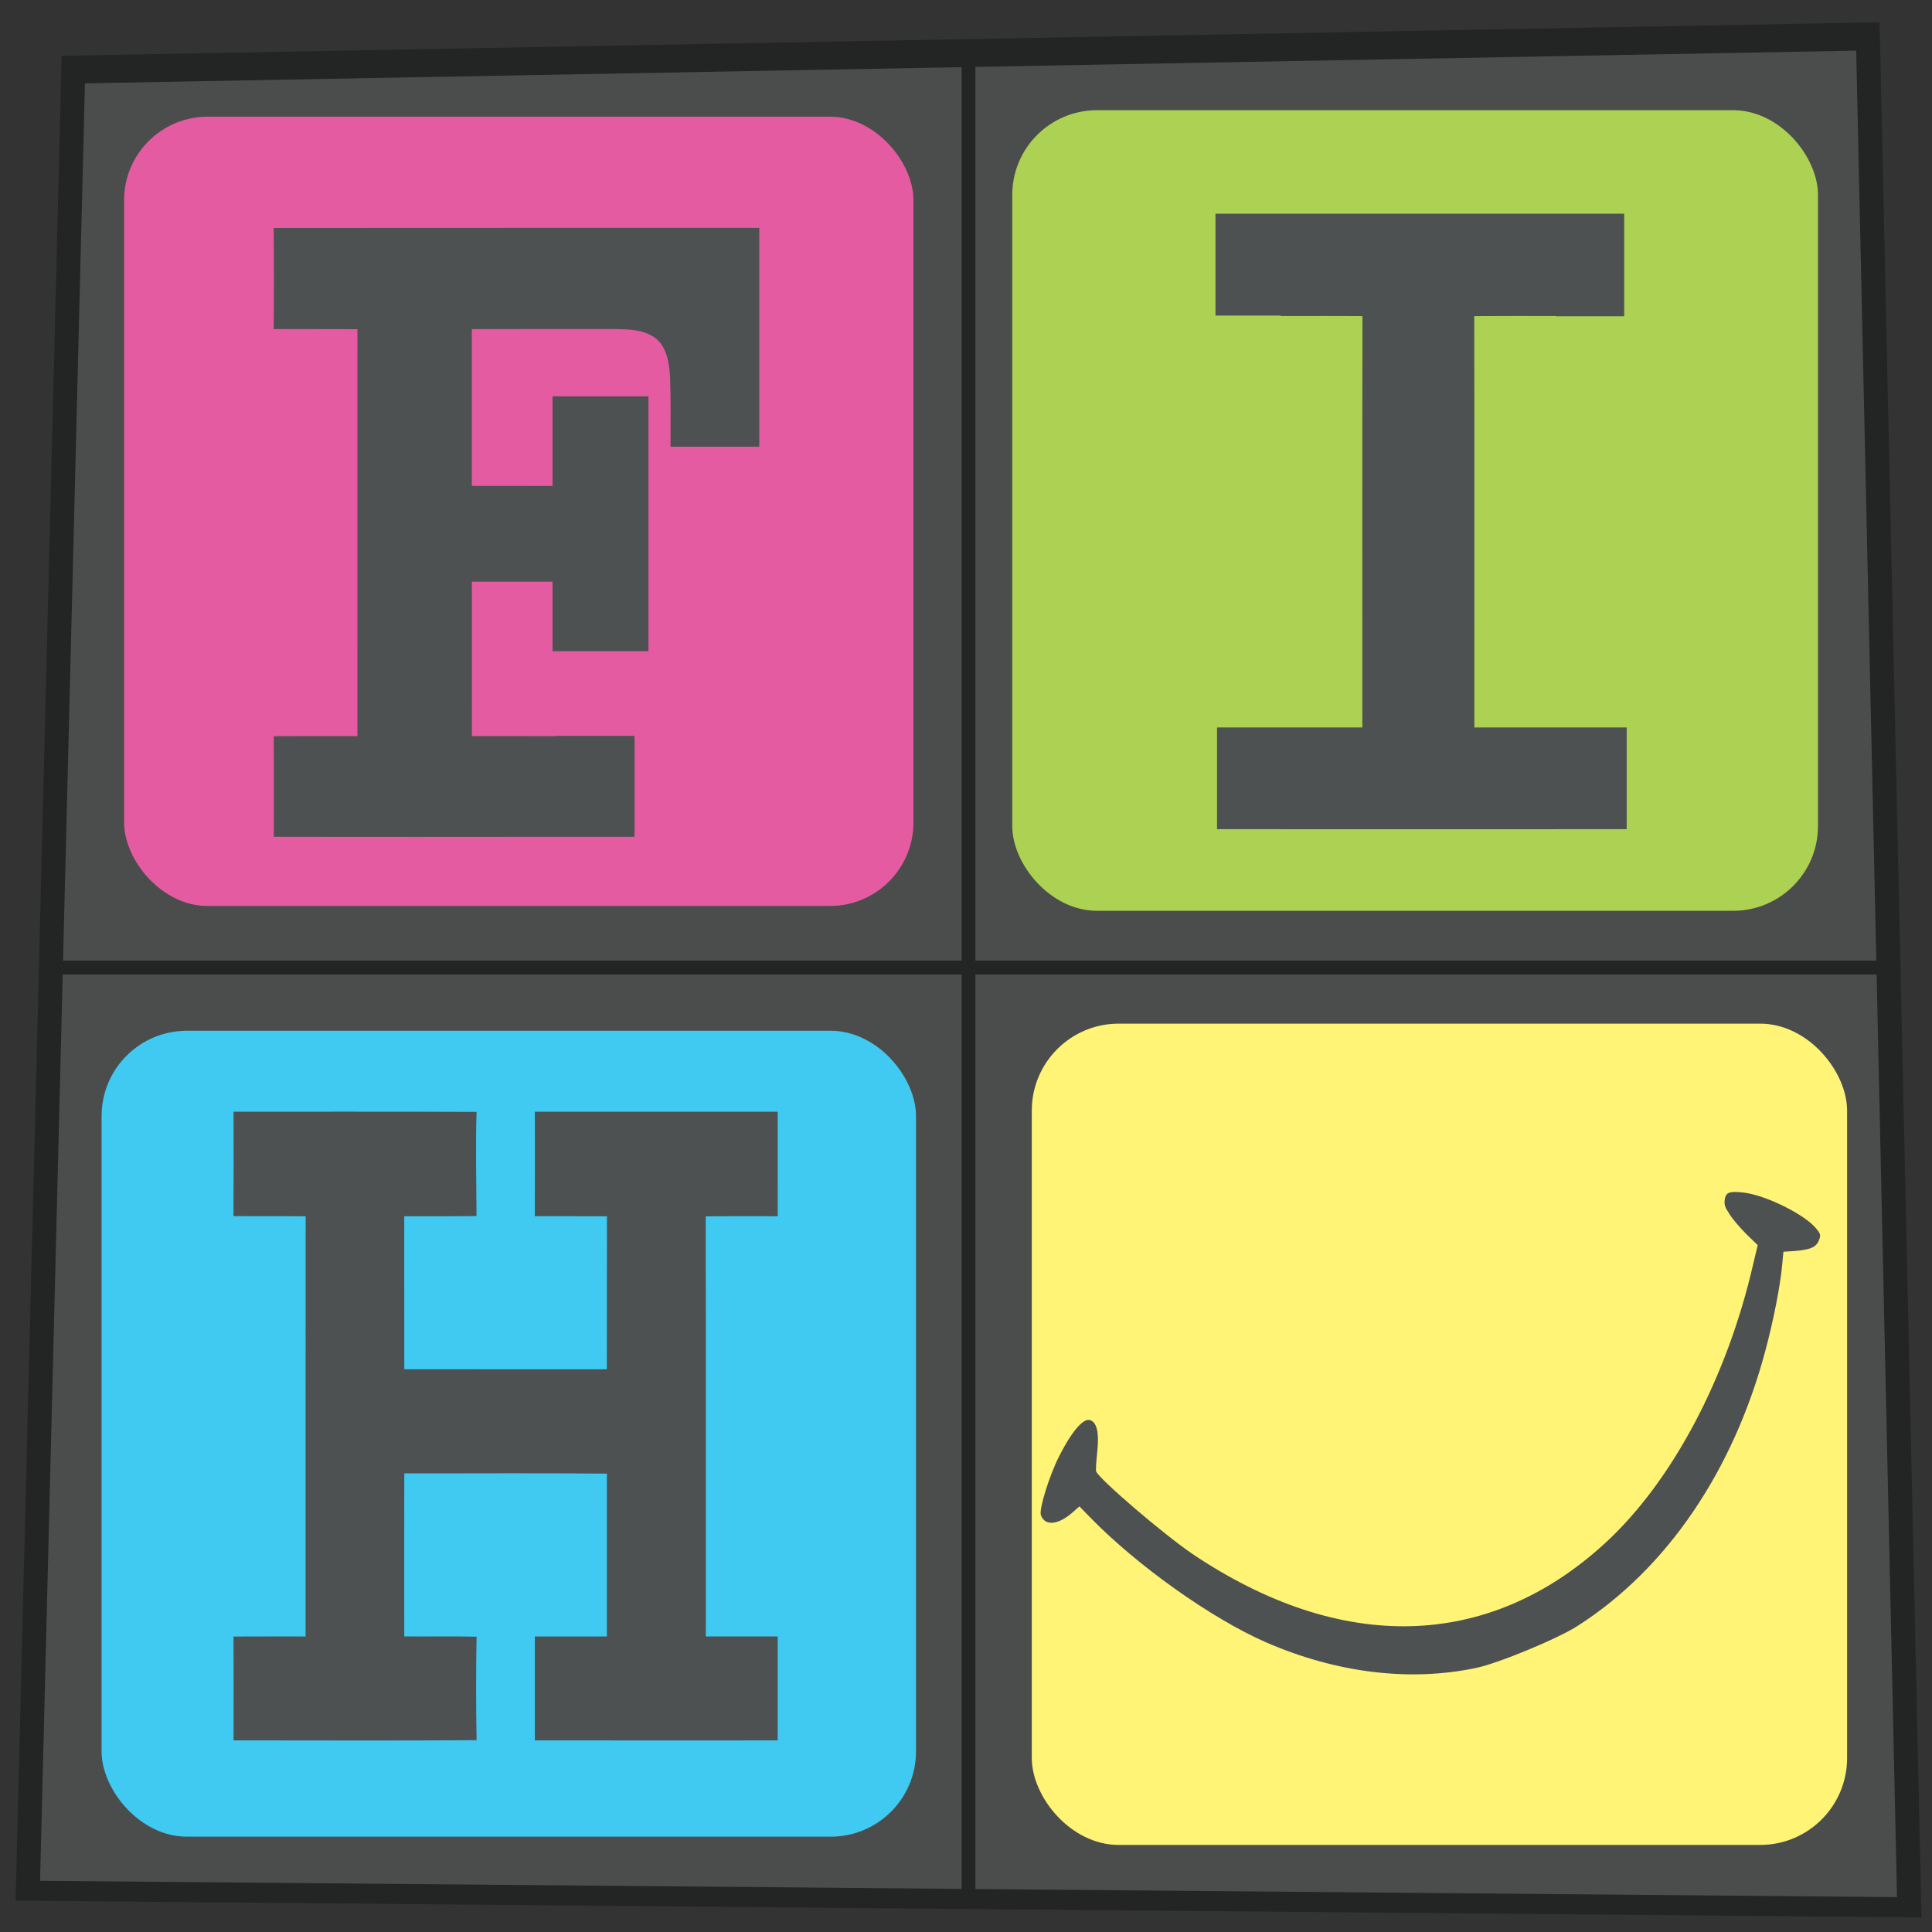 <?xml version="1.0" encoding="UTF-8" standalone="no"?>
<svg
   xmlns:dc="http://purl.org/dc/elements/1.1/"
   xmlns:cc="http://creativecommons.org/ns#"
   xmlns:rdf="http://www.w3.org/1999/02/22-rdf-syntax-ns#"
   xmlns:svg="http://www.w3.org/2000/svg"
   xmlns="http://www.w3.org/2000/svg"
   xmlns:sodipodi="http://sodipodi.sourceforge.net/DTD/sodipodi-0.dtd"
   xmlns:inkscape="http://www.inkscape.org/namespaces/inkscape"
   version="1.0"
   width="100"
   height="100"
   viewBox="0 0 1000 1000"
   preserveAspectRatio="xMidYMid meet"
   id="svg18"
   sodipodi:docname="Sábados Felices TV Show logo.svg"
   inkscape:version="0.92.4 (5da689c313, 2019-01-14)">
  <rect x="0" y="0" width="1000" height="1000" fill="#333333" stroke="none"/>
  <title
     id="title835">Festival Internacional del Humor logo</title>
  <defs
     id="defs22" />
  <sodipodi:namedview
     pagecolor="#ffffff"
     bordercolor="#666666"
     borderopacity="1"
     objecttolerance="10"
     gridtolerance="10"
     guidetolerance="10"
     inkscape:pageopacity="0"
     inkscape:pageshadow="2"
     inkscape:window-width="1366"
     inkscape:window-height="705"
     id="namedview20"
     showgrid="false"
     inkscape:showpageshadow="false"
     inkscape:zoom="1"
     inkscape:cx="8.6549247"
     inkscape:cy="55.705273"
     inkscape:window-x="-8"
     inkscape:window-y="-8"
     inkscape:window-maximized="1"
     inkscape:current-layer="svg18" />
  <path
     style="fill:#4b4d4d;fill-opacity:1;stroke:#000000;stroke-width:0;stroke-linecap:butt;stroke-linejoin:miter;stroke-miterlimit:4;stroke-dasharray:none;stroke-opacity:1"
     d="M 35.948,41.738 961.094,24.759 982.411,984.058 12.5,975.568 Z"
     id="path902"
     inkscape:connector-curvature="0" />
  <rect
     style="opacity:1;fill:#add153;fill-opacity:1;stroke:none;stroke-width:0;stroke-miterlimit:4;stroke-dasharray:none"
     id="rect921"
     width="417.04"
     height="414.38"
     x="523.947"
     y="57.044"
     ry="43.85" />
  <rect
     style="opacity:1;fill:#e45ba1;fill-opacity:1;stroke:none;stroke-width:0;stroke-miterlimit:4;stroke-dasharray:none"
     id="rect921-4"
     width="408.578"
     height="408.531"
     x="64.23"
     y="60.405"
     ry="43.231" />
  <rect
     style="opacity:1;fill:#fff476;fill-opacity:1;stroke:none;stroke-width:0;stroke-miterlimit:4;stroke-dasharray:none"
     id="rect921-0"
     width="421.998"
     height="425.106"
     x="534.054"
     y="529.836"
     ry="44.985" />
  <rect
     style="opacity:1;fill:#40caf2;fill-opacity:1;stroke:none;stroke-width:0;stroke-miterlimit:4;stroke-dasharray:none"
     id="rect921-9"
     width="421.549"
     height="417.135"
     x="52.579"
     y="533.519"
     ry="44.141" />
  <path
     inkscape:connector-curvature="0"
     style="opacity:1;fill:#4d5151;fill-opacity:1;stroke-width:1.763"
     d="m 629.132,110.613 v 52.733 h 33.796 c -1.6e-4,0.082 1.7e-4,0.161 0,0.242 14.086,0 28.184,-0.087 42.287,0.037 -0.168,70.956 -0.034,141.92 -0.065,212.896 h -42.203 -33.014 v 52.659 h 33.014 v 0.018 c 47.469,0.018 94.921,0.018 142.39,0 v -0.018 h 36.636 v -52.659 h -36.636 c -14.069,-0.018 -28.143,0.018 -42.213,0 -0.05,-70.976 0.102,-141.94 -0.065,-212.896 14.103,-0.122 28.184,-0.038 42.287,-0.055 v 0.141 h 35.341 v -53.096 h -35.341 c -47.469,0 -94.932,0.018 -142.418,0 z m -236.125,7.346 c -83.773,0.038 -167.547,-0.055 -251.32,0.047 0.104,17.427 0.136,34.878 -0.018,52.305 14.447,0.122 28.901,-0.018 43.348,0.084 -0.052,70.216 0.023,140.409 -0.029,210.625 -14.43,0.018 -28.863,-0.065 -43.292,0.038 0.104,17.346 0.07,34.717 0.018,52.063 48.57,0.06 97.144,0.06 145.714,0 h 41.012 v -52.24 h -41.012 v 0.177 c -14.389,-0.1 -28.782,0 -43.171,-0.038 -0.034,-26.658 -0.023,-53.3 -0.017,-79.937 13.922,-0.017 27.831,-0.017 41.747,-0.017 v 35.975 h 49.651 V 205.142 h -49.651 v 46.374 c -13.923,0 -27.85,0 -41.775,-0.029 0.018,-27.043 0.018,-54.086 0,-81.129 24.801,-0.06 49.597,-0.017 74.398,-0.029 7.086,0.162 14.797,0.149 20.92,4.916 5.521,4.362 6.913,12.76 7.309,20.063 0.43,11.949 0.214,23.941 0.214,35.891 15.324,0.038 30.622,0.018 45.946,0.018 -0.018,-37.755 -0.018,-75.513 0,-113.268 z M 183.778,575.397 c -20.963,0.017 -41.933,0.043 -62.89,0.017 0.017,18.015 0.075,36.022 -0.029,54.036 v 0.017 c 12.444,0.102 24.884,-0.043 37.343,0.084 -0.085,72.498 0,145 -0.038,217.477 -12.429,0.018 -24.858,-0.047 -37.287,0.038 0.057,17.91 0.038,35.838 0.017,53.748 41.93,0 83.851,0.212 125.781,-0.102 -0.297,-17.847 -0.341,-35.715 0,-53.562 -12.474,-0.294 -24.948,-0.023 -37.436,-0.149 0,-28.132 -0.038,-56.265 0.017,-84.397 34.959,0.084 69.92,-0.228 104.879,0.149 -0.043,28.09 0.018,56.183 -0.029,84.295 -12.429,-0.018 -24.845,-0.038 -37.259,0 0.029,17.931 0.029,35.836 0,53.767 41.886,0.082 83.787,0.018 125.688,0.018 v -53.813 h -37.194 c -0.049,-72.477 0.104,-144.953 -0.074,-217.43 12.429,-0.188 24.858,-0.018 37.287,-0.084 -0.029,-18.035 -0.018,-36.047 -0.018,-54.083 H 276.847 c 0.034,18.035 0.05,36.068 -0.017,54.083 12.444,0.018 24.89,-0.047 37.334,0.038 -0.104,26.394 0.017,52.808 -0.074,79.202 -34.944,-0.038 -69.889,0.018 -104.833,-0.018 -0.029,-26.415 -0.034,-52.808 -0.018,-79.202 12.474,-0.064 24.935,0.064 37.408,-0.084 -0.06,-17.973 -0.565,-35.961 0.029,-53.934 -20.965,-0.094 -41.927,-0.104 -62.89,-0.094 z m 714,41.561 c -3.562,0.034 -4.649,1.133 -5.065,4.031 -0.283,2.638 -0.029,3.66 2.579,7.597 1.536,2.513 5.517,7.056 8.649,10.232 l 5.847,5.67 -2.393,10.036 c -13.512,58.809 -41.997,112.456 -76.614,144.224 -60.328,55.396 -136.589,57.33 -213.585,5.558 -14.89,-10.125 -48.539,-38.897 -49.847,-42.762 -0.211,-0.623 0.049,-5.08 0.568,-9.915 1.13,-10.269 -0.25,-15.791 -3.966,-16.637 -3.5,-0.787 -9.501,6.394 -15.716,18.723 -5.067,9.927 -10.5,27.443 -9.487,30.435 1.941,5.735 8.563,5.345 16.023,-0.987 l 3.929,-3.454 5.111,5.242 c 24.54,25.321 63.347,52.85 91.51,65.134 36.531,15.873 74.329,20.448 108.641,13.258 11.625,-2.421 42.654,-15.266 52.845,-21.926 45.896,-29.419 80.25,-79.929 96.91,-142.176 4.254,-15.806 7.879,-34.328 8.798,-45.22 l 0.577,-6.117 5.847,-0.382 c 8.016,-0.636 11.103,-1.948 12.476,-5.418 1.108,-2.808 1.065,-3.208 -1.462,-6.331 -5.867,-7.205 -26.349,-17.33 -37.725,-18.518 -1.806,-0.197 -3.263,-0.309 -4.45,-0.298 z"
     id="path9" />
  <path
     style="opacity:1;fill:#232424;fill-opacity:1;stroke:none;stroke-width:0;stroke-miterlimit:4;stroke-dasharray:none"
     d="M 972.872,11.522 31.922,28.886 8.072,983.768 994.553,992.45 Z m -12.114,14.693 10.416,471.018 H 504.87 V 34.627 Z M 497.747,34.757 V 497.232 H 32.632 L 43.971,43.133 Z M 32.457,504.393 H 497.747 V 977.693 L 20.74,973.5 Z m 472.413,0 h 466.462 l 10.555,477.557 -477.016,-4.192 z"
     id="rect1041"
     inkscape:connector-curvature="0" />
</svg>
